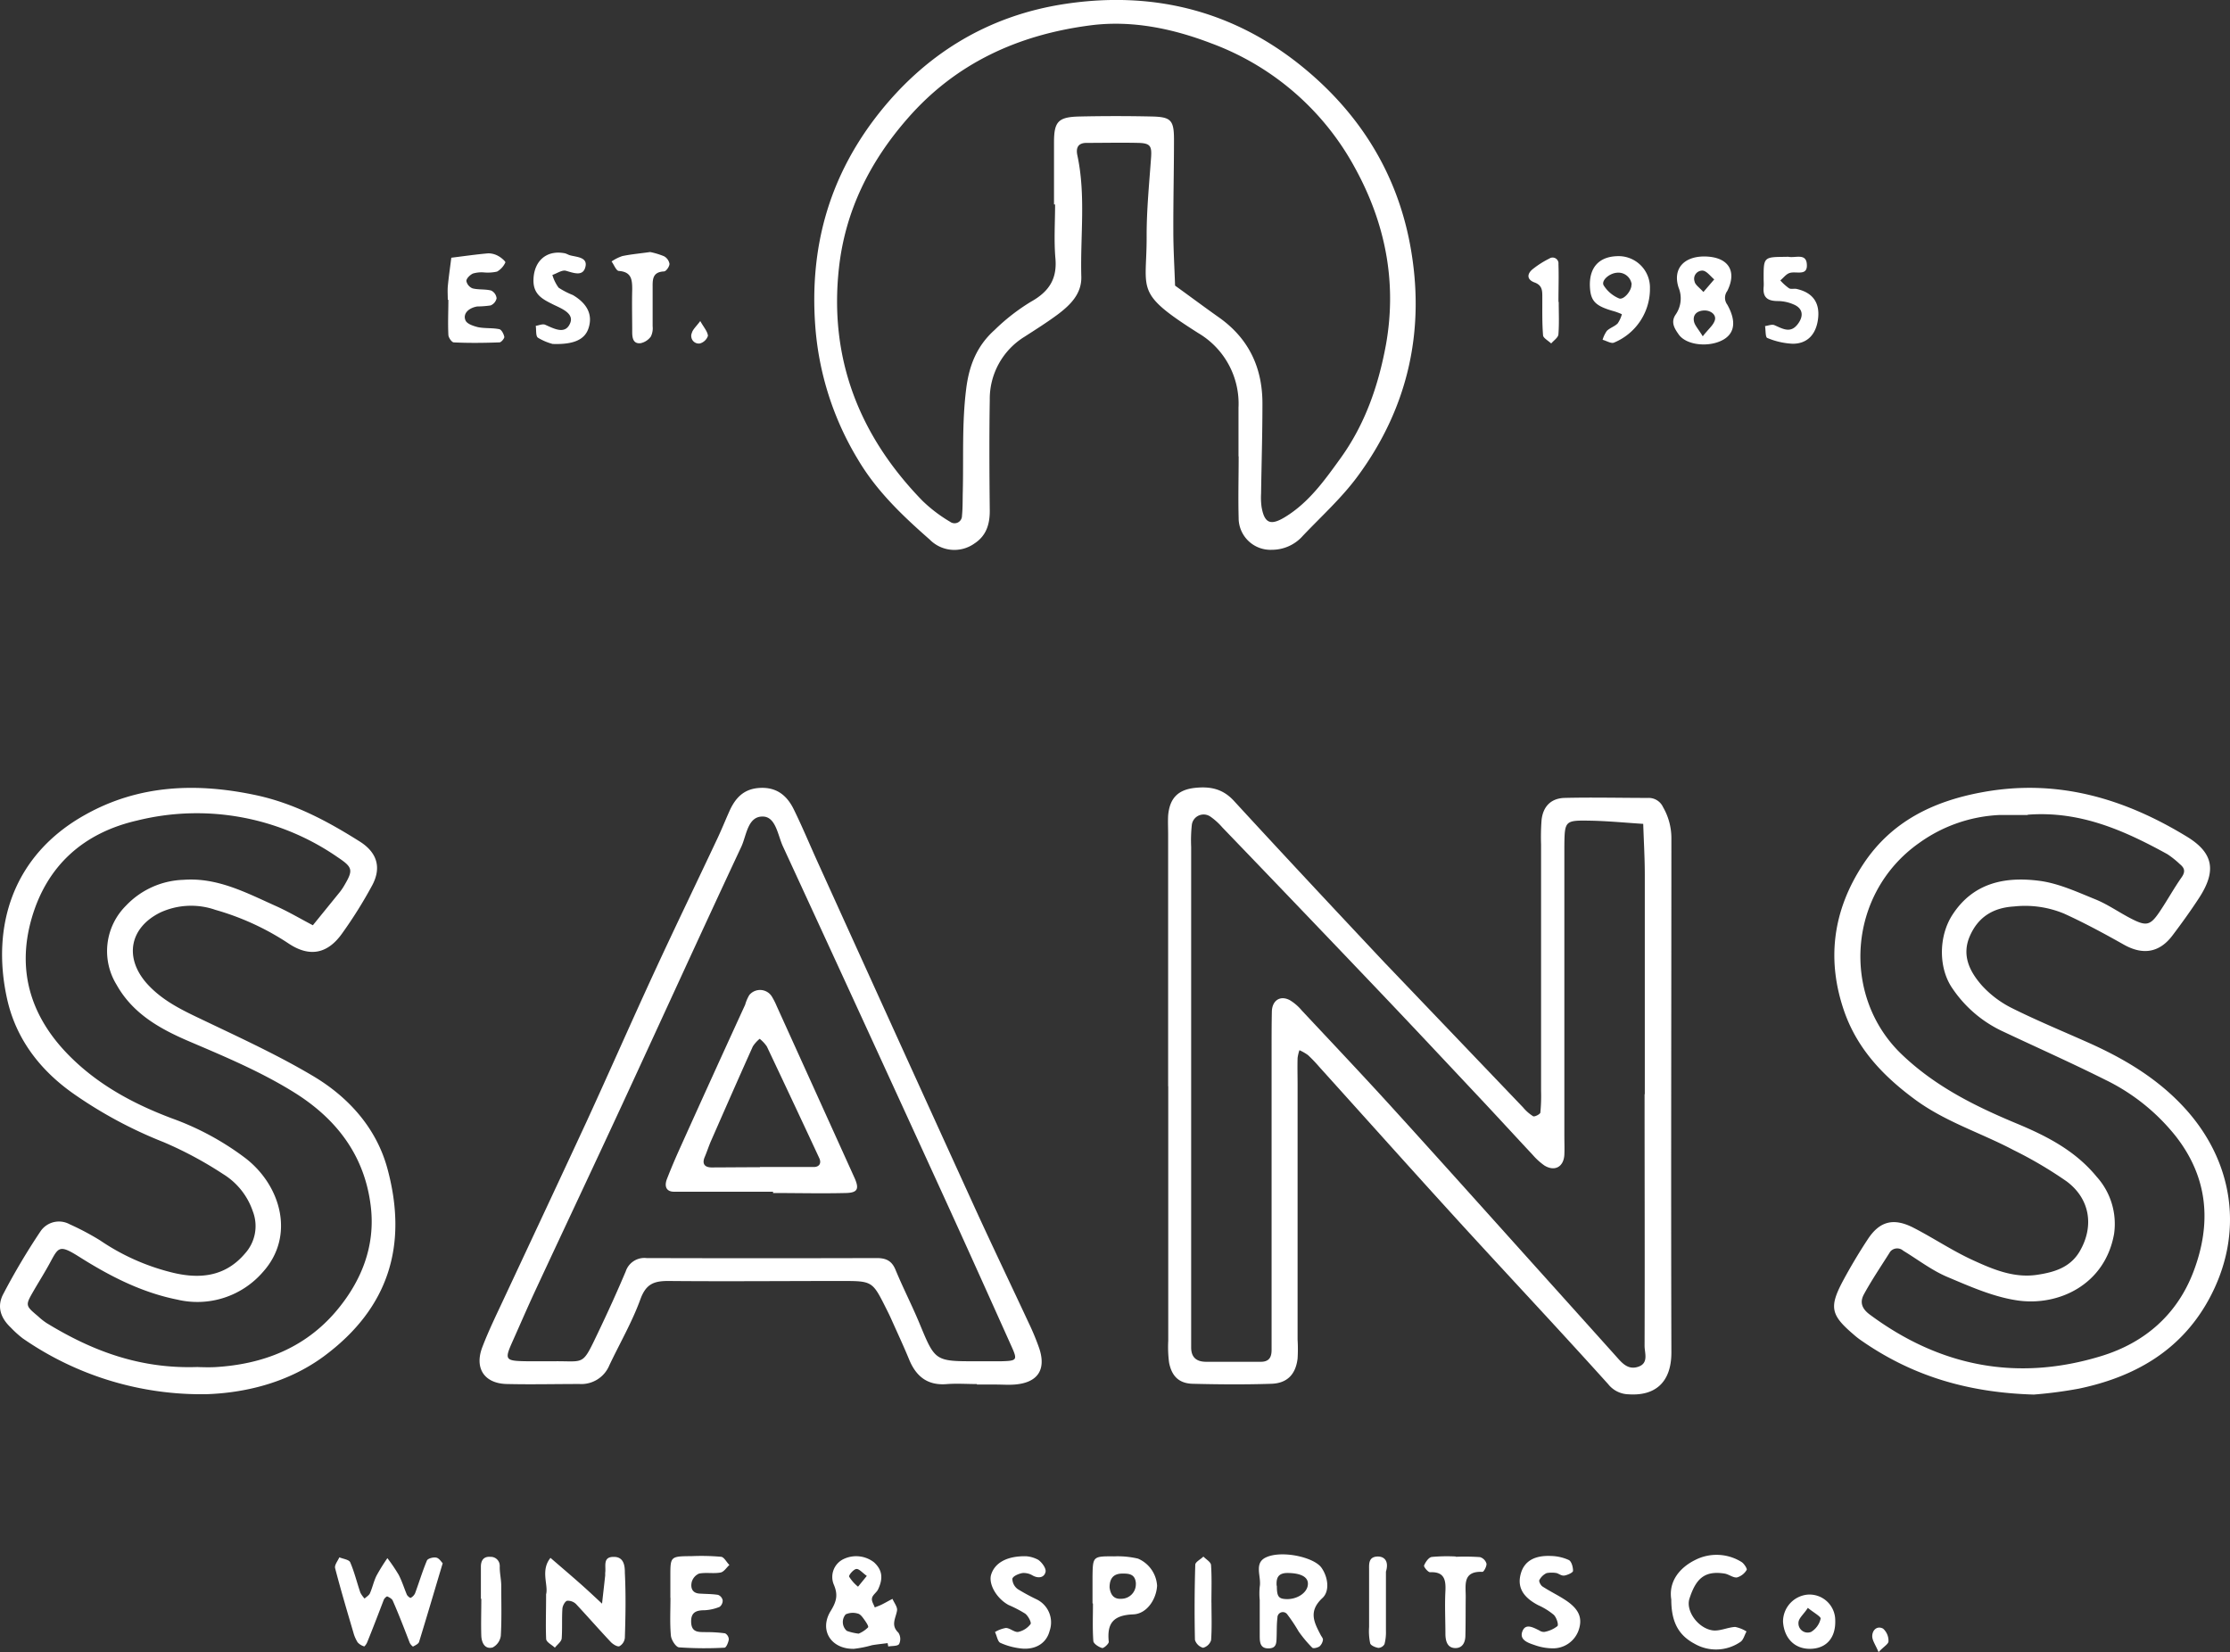 <svg xmlns="http://www.w3.org/2000/svg" id="Layer_1" data-name="Layer 1" viewBox="0 0 411.7 304.99"><rect x="0" y="0" width="411.7" height="304.99" fill="#333333" stroke="none"/><defs><style>.cls-1{fill:#fff;}</style></defs><path class="cls-1" d="M215.63,200.54V154.05c0-1.17-.06-2.34,0-3.5.28-3.2,1.82-4.78,5-5.11,2.74-.28,5.08.14,7.16,2.42,9.19,10,18.55,20,27.85,29.9l.35.36,25.17,26.32a7.82,7.82,0,0,0,1.86,1.63c.27.14,1.29-.38,1.33-.68a31.45,31.45,0,0,0,.13-4V155.9a42,42,0,0,1,.09-4.49c.26-2.48,1.68-4,4.16-4.11,5.16-.13,10.33,0,15.49,0A2.91,2.91,0,0,1,307,149a11.44,11.44,0,0,1,1.54,5.68c0,31.66-.09,63.32,0,95,0,5.6-3.08,8.07-7.94,7.72a4.92,4.92,0,0,1-3.72-1.86c-9.12-10.13-18.46-20.06-27.65-30.12-8.62-9.45-17.15-19-25.72-28.49a26.4,26.4,0,0,0-2.07-2.16,9.38,9.38,0,0,0-1.57-.9,7.64,7.64,0,0,0-.34,1.43c-.05,1.67,0,3.33,0,5v47a29.19,29.19,0,0,1,0,3.5c-.35,2.91-1.91,4.57-4.86,4.66-4.82.16-9.66.12-14.49,0-2.5-.06-3.89-1.36-4.38-3.94a22.28,22.28,0,0,1-.15-4v-47Zm88,1.44V161.51c0-3.14-.19-6.28-.29-9.42-3.27-.21-6.53-.53-9.8-.59-4.67-.08-4.71,0-4.76,4.71v53.47c0,1.16.05,2.33,0,3.49-.12,2.24-1.77,3.16-3.67,2a11.92,11.92,0,0,1-2.2-2c-3.18-3.4-6.32-6.83-9.5-10.22-6.36-6.77-12.71-13.56-19.12-20.28q-14.29-15-28.65-29.92a12,12,0,0,0-2.21-2,2.2,2.2,0,0,0-3.06.56,2.13,2.13,0,0,0-.37,1,26.74,26.74,0,0,0-.12,4v92.43c0,1.87,1,2.68,2.85,2.66h10c1.53,0,2-.82,2-2.2v-55.5c0-2.33,0-4.67.05-7,.07-2,1.52-3,3.3-2.07a8.73,8.73,0,0,1,2.23,1.92c5.45,5.82,10.93,11.61,16.3,17.5,8.71,9.58,17.36,19.23,26,28.85q7.83,8.7,15.65,17.41c1.12,1.26,2.23,2.67,4.18,2s1.15-2.53,1.15-3.84c.05-15.48,0-31,0-46.46Z" transform="translate(0.03 0.01)"></path><path class="cls-1" d="M228.62,84.26v-9a15.12,15.12,0,0,0-7.4-13.76c-12-7.6-9.49-7.76-9.56-18.06,0-4.8.48-9.59.82-14.38.15-2.13-.15-2.64-2.4-2.69-3.17-.07-6.33,0-9.5,0-1.61,0-2,.93-1.71,2.29,1.59,7.42.52,14.92.73,22.39.09,3.16-2,5.21-4.28,6.94-2,1.49-4.1,2.81-6.19,4.16a13.48,13.48,0,0,0-6.43,11.68c-.11,6.82-.07,13.66,0,20.49,0,2.48-.65,4.58-2.82,6a6.38,6.38,0,0,1-8.27-.72c-5-4.39-9.81-8.95-13.26-14.8A55.34,55.34,0,0,1,150.47,60c-1-14.13,2.42-26.78,11-38.11,9-11.83,20.89-19.08,35.36-21.21,15.5-2.29,30,1,42.67,10.91,11,8.64,18.21,19.82,20.78,33.48,2.91,15.49-.2,30-9.64,42.82-2.94,4-6.68,7.38-10.12,11a7.6,7.6,0,0,1-5.72,2.6,5.88,5.88,0,0,1-6.15-5.61.92.92,0,0,1,0-.16c-.11-3.83,0-7.67,0-11.5ZM194.76,37.73h-.2V26.25c0-3.82.79-4.66,4.66-4.75q6.74-.15,13.49,0c3.41.09,4,.67,4,4.22,0,5.66-.14,11.32-.12,17,0,3.32.21,6.63.32,10,2.68,1.93,5.33,3.91,8,5.8,5.61,3.92,8.17,9.37,8.13,16.11,0,5.49-.17,11-.25,16.46a13,13,0,0,0,.09,2.49c.53,3.07,1.7,3.48,4.36,1.85,4.38-2.68,7.29-6.79,10.18-10.79,4.51-6.24,7-13.31,8.42-21,2.09-11.68-.18-22.56-5.69-32.61A49.78,49.78,0,0,0,223.62,8c-7.2-2.76-14.76-4.33-22.41-3.32-13.16,1.72-24.73,6.9-33.69,17.19-7,8-11.5,17.09-12.66,27.55-1.86,16.71,3.72,31,15.39,43a27,27,0,0,0,5.13,3.9,1.37,1.37,0,0,0,2.19-1.11c.15-1.48.11-3,.15-4.49.15-6.29-.17-12.57.62-18.89.54-4.41,2-8,5.24-10.91a37.29,37.29,0,0,1,6.71-5.22c3.29-1.84,4.87-4.16,4.53-8C194.53,44.37,194.76,41,194.76,37.73Z" transform="translate(0.03 0.01)"></path><path class="cls-1" d="M375.45,257.45c-12.76-.37-23-3.73-32.17-10.2a14.88,14.88,0,0,1-1.16-.94c-4.14-3.54-4.48-5-1.91-9.84,1.41-2.62,2.94-5.19,4.58-7.68,2.22-3.4,4.82-4,8.46-2.13s7.13,4.22,10.87,5.94,7.65,3.39,11.95,2.74c3.14-.47,6.15-1.34,7.91-4.43,2.61-4.55,1.86-9.61-2.49-12.83a76,76,0,0,0-9.81-5.78c-6-3.17-12.54-5.19-18.12-9.29-5.78-4.25-10.53-9.18-13-16-3.47-9.7-2.24-18.95,3.42-27.51,5.17-7.82,12.84-11.57,21.89-13.24,13.84-2.57,26.24,1.1,37.89,8.22,4.89,3,5.43,6.33,2.19,11.3-1.54,2.36-3.19,4.65-4.89,6.9-2.42,3.22-5.49,3.68-9,1.7s-7.24-4-11-5.71a18.76,18.76,0,0,0-9.28-1.33c-3.83.23-6.61,1.93-8.15,5.49s0,6.54,2.2,9.06a18.92,18.92,0,0,0,5.51,4.18c4.58,2.29,9.33,4.25,14,6.33,6.58,2.92,12.7,6.52,17.67,11.84,9.37,10,11.48,23.53,4.64,35.85-5.19,9.35-13.72,14.15-23.9,16.27A80,80,0,0,1,375.45,257.45Zm-1.13-107h-5.16a27.54,27.54,0,0,0-14.84,5.14c-13.26,9.3-14.49,28.34-3.24,39.07,6.17,5.9,13.5,9.54,21.18,12.74,5.57,2.32,10.82,5,14.78,9.82a13,13,0,0,1,3.23,10.56c-1.68,9.41-10.24,13.35-17.72,12.31-4.49-.63-8.86-2.58-13.1-4.37-2.87-1.22-5.42-3.2-8.11-4.83A1.68,1.68,0,0,0,349,231a2.11,2.11,0,0,0-.21.31c-1.59,2.52-3.27,5-4.7,7.62-.76,1.4-.48,2.61,1.1,3.77,13,9.63,27.28,12.38,42.75,7.63,8-2.45,14-7.67,17-15.61,3.31-8.74,2.76-17.17-3.21-24.87a37.57,37.57,0,0,0-13-10.47c-6.37-3.19-12.9-6.09-19.35-9.14a22.8,22.8,0,0,1-8.92-7.72c-2.65-3.76-2.6-9.65-.06-13.6,3.86-6,9.79-7.14,16.12-6.31,3.53.47,6.95,2.06,10.31,3.42,2.28.93,4.35,2.4,6.56,3.54,2.85,1.47,3.56,1.3,5.29-1.26,1.39-2.06,2.59-4.25,4-6.27.77-1.06.67-1.75-.25-2.5a16.67,16.67,0,0,0-2.33-1.86C392.17,153.32,384,149.65,374.32,150.4Z" transform="translate(0.03 0.01)"></path><path class="cls-1" d="M38.16,257.38a57.82,57.82,0,0,1-34-10.31,19.09,19.09,0,0,1-2.21-2c-1.89-1.78-2.61-3.92-1.34-6.25a124.53,124.53,0,0,1,6.84-11.51A4.11,4.11,0,0,1,12.81,226a48.6,48.6,0,0,1,5.66,3,40.92,40.92,0,0,0,13.08,5.87c5.07,1.29,9.91.94,13.64-3.45a7.55,7.55,0,0,0,1.45-7.81,12.92,12.92,0,0,0-5.5-6.88,70.18,70.18,0,0,0-10.94-5.87,80.67,80.67,0,0,1-16.6-8.91c-6.22-4.35-10.67-10.15-12.31-17.5-3-13.46,1.06-26.57,14.34-34,10-5.64,20.78-6,31.82-3.61,6.92,1.52,13,4.76,18.94,8.51,3.17,2,4.06,4.77,2.3,8.08a82.62,82.62,0,0,1-5.54,8.86c-2.67,3.79-6,4.49-9.91,1.88a48.3,48.3,0,0,0-13.49-6.2,13.61,13.61,0,0,0-10.2.49c-5.67,2.81-6.67,8.35-2.47,13.1,3,3.34,6.88,5.08,10.8,6.95,6.72,3.21,13.51,6.34,19.9,10.14,6.56,3.9,11.69,9.62,13.71,17.07,3.8,14,.39,25.73-11.8,34.72C52.79,255.49,44.75,257.15,38.16,257.38Zm-1.62-5c.52,0,1.86.07,3.19,0,8.79-.52,16.55-3.54,22.31-10.34,4.64-5.49,7.27-12,6.38-19.35-1.12-9.35-6.3-16.16-14.24-21.08-6.09-3.78-12.65-6.53-19.21-9.33-5.36-2.29-10.46-5.08-13.49-10.51a11.84,11.84,0,0,1,1.76-14.59,15.29,15.29,0,0,1,10.6-4.76c6.25-.47,11.58,2.38,17,4.81,2.36,1.05,4.59,2.38,6.89,3.58l5-6.16a10.31,10.31,0,0,0,.83-1.24c1.64-2.79,1.54-3.29-1.22-5.14a45.7,45.7,0,0,0-37.08-6.79c-9.81,2.25-16.6,8.26-19.43,18-2.9,10,0,18.66,7.36,25.84,5.3,5.19,11.74,8.6,18.63,11.18a51.3,51.3,0,0,1,13.47,7.31c6.57,5.07,9.19,14.38,3.23,21a16,16,0,0,1-15.82,5.11c-6.61-1.32-12.47-4.34-18.12-7.91-3.65-2.3-3.81-1.8-5.37,1.09-.94,1.74-2,3.42-3,5.14C4.62,241,4.62,241,7,243a11.63,11.63,0,0,0,1.56,1.24c8.34,5.1,17.19,8.52,28,8.12Z" transform="translate(0.03 0.01)"></path><path class="cls-1" d="M180.35,255.51c-1.83,0-3.67-.13-5.49,0-3.51.32-5.67-1.27-7-4.42-1.07-2.61-2.27-5.16-3.42-7.74-.27-.6-.57-1.2-.87-1.79-2.54-5.07-2.54-5.08-8.28-5.08-10.66,0-21.32.1-32,0-2.72,0-4.1.65-5.1,3.4-1.53,4.2-3.8,8.11-5.72,12.16a5.6,5.6,0,0,1-5.53,3.46c-4.5,0-9,.11-13.49,0-4.09-.13-5.93-2.94-4.42-6.84,1.24-3.25,2.8-6.37,4.26-9.53,5-10.69,10-21.34,14.94-32,4.22-9.18,8.28-18.45,12.52-27.63,3.82-8.27,7.79-16.48,11.67-24.72.78-1.65,1.46-3.35,2.2-5,1.08-2.42,2.6-4.13,5.53-4.32,3.15-.21,5.08,1.36,6.34,3.9,1.61,3.27,3,6.64,4.53,10q4.62,10.19,9.25,20.38,9.85,21.7,19.75,43.4c3.24,7.08,6.61,14.09,9.9,21.15a44.78,44.78,0,0,1,1.9,4.59c1.35,4-.29,6.4-4.53,6.72-1.16.09-2.33,0-3.5,0h-3.5Zm0-4.21h4.5c2.88-.08,3-.21,1.87-2.73-4.28-9.53-8.56-19.06-12.91-28.56q-14.59-31.9-29.29-63.75c-.94-2-1.29-5.41-3.63-5.52-2.89-.13-3.08,3.46-4.06,5.57-7.45,15.91-14.73,31.9-22.11,47.85-5.23,11.29-10.55,22.55-15.8,33.83-1.47,3.15-2.85,6.35-4.27,9.53-1.59,3.54-1.48,3.72,2.62,3.78h5c5.75-.06,5.13.94,8.1-5.26,1.79-3.74,3.51-7.52,5.12-11.33a3.63,3.63,0,0,1,3.84-2.46q21.24.06,42.48,0c1.67,0,2.77.45,3.47,2.12,1.39,3.37,3.07,6.62,4.47,10C172.62,251.3,172.57,251.32,180.35,251.3Z" transform="translate(0.03 0.01)"></path><path class="cls-1" d="M81.7,288.59c-1.5,5-2.9,9.79-4.36,14.52-.12.38-.71.64-1.13.87a2,2,0,0,1-.59-.68c-1-2.6-2-5.21-3.14-7.8-.14-.35-.64-.61-1-.78-.12-.05-.54.34-.65.6-1,2.61-2,5.24-3.07,7.86a2.26,2.26,0,0,1-.53.77A2.66,2.66,0,0,1,66,303.2a6.7,6.7,0,0,1-.79-1.82c-1.16-3.95-2.34-7.9-3.37-11.88-.15-.58.5-1.36.78-2,.68.29,1.77.41,2,.91.78,1.8,1.24,3.74,1.88,5.61a4.93,4.93,0,0,0,.78,1.09c.35-.33.84-.6,1-1,.46-1.05.7-2.22,1.21-3.24a36.76,36.76,0,0,1,2-3.22,31.81,31.81,0,0,1,2.08,3.07c.61,1.16,1,2.45,1.51,3.66.12.27.6.65.71.6a1.83,1.83,0,0,0,.81-.84c.74-2,1.36-4.08,2.19-6.05.16-.38,1.17-.65,1.71-.54S81.38,288.26,81.7,288.59Z" transform="translate(0.03 0.01)"></path><path class="cls-1" d="M100.79,294.32c.45-1.68-1.08-4.41.81-6.72,1.84,1.59,3.7,3.17,5.52,4.78,1.36,1.2,2.68,2.45,4,3.67.19-1.73.39-3.46.58-5.2v-.49c.19-1.18-.54-3,1.63-2.94,1.92,0,2,1.84,2,2.94.2,4,.13,8,0,12a2,2,0,0,1-1,1.55c-.36.15-1.17-.34-1.57-.75-2.16-2.29-4.24-4.67-6.41-7a2.15,2.15,0,0,0-1.68-.64c-.4.11-.84.94-.87,1.47-.12,1.82,0,3.67-.13,5.48-.06.61-.82,1.14-1.26,1.71-.56-.54-1.57-1-1.61-1.61C100.69,300.11,100.79,297.61,100.79,294.32Z" transform="translate(0.03 0.01)"></path><path class="cls-1" d="M163.84,303.34c-1,.13-1.92.22-2.87.38a20.19,20.19,0,0,1-3.36.67c-4.2.08-6.47-3.45-4.27-7,1.09-1.78,1.38-3,.54-4.92a3.66,3.66,0,0,1,1.85-4.66,5.38,5.38,0,0,1,5.6.61c1.49,1.37,1.75,2.89.75,5-.28.58-1,1-1.12,1.61s.32,1.14.51,1.72c.46-.19.94-.35,1.38-.58.64-.32,1.26-.69,1.89-1,.3.72.94,1.49.84,2.14-.22,1.41-1.22,2.71.25,4.1a2.13,2.13,0,0,1,.13,2.1c-.29.42-1.33.32-2,.45Zm-5.35-1.75a5.36,5.36,0,0,0,1.74-1.16c.17-.21-.46-1.1-.83-1.61s-.7-.88-1.12-.95a3.15,3.15,0,0,0-2.18.16,2.17,2.17,0,0,0,.21,3.05l0,0A10,10,0,0,0,158.49,301.59ZM160,290.93c-.82-.58-1.43-1.34-1.94-1.28s-1.43,1.14-1.32,1.42a7.25,7.25,0,0,0,1.64,1.85Z" transform="translate(0.03 0.01)"></path><path class="cls-1" d="M232.54,295.4a12.84,12.84,0,0,1,0-2.48c.34-1.83-1.12-4.32,1.11-5.39,2.89-1.39,8.9-.08,10.29,1.89,1.25,1.78,1.53,4.34.19,5.58-2.67,2.47-1.54,4.52-.33,6.85.16.3.46.63.41.89a2,2,0,0,1-.63,1.2c-.35.25-1.15.44-1.35.24a23.2,23.2,0,0,1-2.51-3A29.93,29.93,0,0,0,237.6,298a1,1,0,0,0-1.4-.18,1,1,0,0,0-.39.83c-.15,1.15-.11,2.32-.15,3.48s0,2.13-1.42,2.18c-1.69.06-1.7-1.22-1.7-2.42V295.4Zm3.16-2.66c0,2,.31,2.41,1.73,2.47,2,.08,3.91-1.16,4-2.71.11-1.39-1.35-2.1-3.77-2.11-1.85,0-2.07,1.08-2,2.34Z" transform="translate(0.03 0.01)"></path><path class="cls-1" d="M123.73,295v-4c0-3.68,0-3.69,3.92-3.72a41.29,41.29,0,0,1,5.45.12c.56.06,1,1,1.53,1.51-.55.49-1,1.29-1.66,1.4-1.28.23-2.66-.06-3.94.19a2.38,2.38,0,0,0-1.36,1.59c-.22,1,.06,2,1.41,2.1,1.15.08,2.32.06,3.46.24a1.37,1.37,0,0,1,.85,1,1.46,1.46,0,0,1-.56,1.21,8.44,8.44,0,0,1-2.8.63c-1.57,0-2.53.4-2.46,2.22.08,2,1.5,1.78,2.81,1.82a24.88,24.88,0,0,1,3.45.22,1.31,1.31,0,0,1,.69,1.12c-.07.56-.48,1.52-.78,1.53a67.43,67.43,0,0,1-8.41-.06c-.58-.05-1.43-1.37-1.5-2.17-.21-2.3-.08-4.63-.08-7Z" transform="translate(0.03 0.01)"></path><path class="cls-1" d="M314.55,47.34c4.38,0,6.21,2.55,4.31,6.37a2.1,2.1,0,0,0,0,2.52c1.72,3.08,1.34,5.26-.7,6.45-2.55,1.48-6.81,1.11-8.26-.93-.7-1-1.56-2.22-.59-3.66a5.23,5.23,0,0,0,.56-5C308.74,49.6,310.86,47.36,314.55,47.34Zm-.22,14.74c1-1.31,1.92-2,2.22-2.93.37-1.09-.87-2-2.24-1.82-1.19.14-1.83.89-1.6,2C312.86,60.08,313.52,60.73,314.33,62.08Zm.12-8.18,2-2.33c-.7-.57-1.37-1.54-2.12-1.62a1.51,1.51,0,0,0-1.59,1.43,1.58,1.58,0,0,0,.08.57C312.93,52.58,313.69,53.05,314.45,53.9Z" transform="translate(0.03 0.01)"></path><path class="cls-1" d="M82.64,55.36c0-.83-.06-1.67,0-2.49.17-1.77.43-3.53.65-5.3,2.27-.28,4.54-.61,6.82-.81a3.74,3.74,0,0,1,1.9.52c.51.27,1.33,1,1.26,1.16a3.74,3.74,0,0,1-1.53,1.69,7.83,7.83,0,0,1-2.46.15,5.64,5.64,0,0,0-2,.21c-.53.25-1.19.88-1.21,1.37a1.86,1.86,0,0,0,1.15,1.37c1.1.28,2.33.11,3.43.4a1.79,1.79,0,0,1,1,1.44,1.86,1.86,0,0,1-1.11,1.31,18.54,18.54,0,0,1-2.47.19c-1.68.29-2.7,1.41-2.14,2.61.3.63,1.45,1,2.28,1.21,1.28.26,2.65.11,3.93.37.42.08.84.9.94,1.44,0,.29-.57,1-.91,1-2.8.1-5.62.14-8.42,0-.37,0-1-.9-1-1.41-.11-2.15,0-4.32,0-6.48Z" transform="translate(0.03 0.01)"></path><path class="cls-1" d="M201.67,296v-5c.06-3.68.07-3.71,4-3.68a16.28,16.28,0,0,1,4.4.42,5.82,5.82,0,0,1,3.52,5c-.13,2.46-1.86,5.19-4.4,5.29-3.71.15-4.88,1.66-4.52,5.08,0,.36-.93,1.21-1.23,1.13-.64-.18-1.58-.79-1.62-1.29-.17-2.3-.07-4.62-.07-6.93Zm3.15-2.93c.16,1.25.72,2.2,2.19,2.08a2.68,2.68,0,0,0,2.66-2.7,1.77,1.77,0,0,0,0-.23c-.15-1.6-1.22-1.74-2.47-1.72C205.52,290.49,204.83,291.42,204.82,293Z" transform="translate(0.03 0.01)"></path><path class="cls-1" d="M308.52,295.28C308,292,310,289.45,312.91,288a8.7,8.7,0,0,1,8.58.36c.47.29,1.09,1.27.95,1.46a3.09,3.09,0,0,1-1.78,1.39c-.72.1-1.5-.58-2.29-.71-3.81-.61-5.33,1.06-6.49,4.61-.73,2.23,1.5,5.4,4.18,5.86,1.34.23,2.83-.55,4.26-.62a6.28,6.28,0,0,1,2.09.84c-.37.66-.58,1.59-1.15,1.94a7.94,7.94,0,0,1-8.45.32C309.86,301.87,308.52,299.45,308.52,295.28Z" transform="translate(0.03 0.01)"></path><path class="cls-1" d="M287.37,290.41a5.28,5.28,0,0,0-1.86,0,2.88,2.88,0,0,0-1.35,1.3c-.12.24.27,1,.61,1.19,1.38.9,2.88,1.61,4.25,2.52,2.44,1.62,3.13,3.24,2.44,5.4a5,5,0,0,1-4.9,3.48,10.1,10.1,0,0,1-3.35-.63c-1.24-.41-2.88-1-2.11-2.67.63-1.33,2-.51,3.06,0a1.47,1.47,0,0,0,.93.27,5.53,5.53,0,0,0,2.41-1.07c.26-.28-.18-1.61-.67-2.08a12.33,12.33,0,0,0-2.89-1.79c-2.89-1.52-3.92-3.41-3.17-5.93.65-2.18,2.49-3.29,5.54-3.15a8.37,8.37,0,0,1,3.3.75c.5.26.78,1.32.77,2,0,.31-.95.74-1.52.85S287.94,290.62,287.37,290.41Z" transform="translate(0.03 0.01)"></path><path class="cls-1" d="M189.44,287.3a5.55,5.55,0,0,1,2.21.66c.68.47,1.49,1.58,1.35,2.22-.23,1.05-1.29,1.28-2.39.67a3.17,3.17,0,0,0-1.88-.45c-.7.13-1.72.55-1.86,1.05a2.41,2.41,0,0,0,1,1.92,37.67,37.67,0,0,0,3.48,1.89,4.72,4.72,0,0,1,2.4,5.81c-.52,2.08-2.29,3.41-4.87,3.29a12.56,12.56,0,0,1-4.22-1.07c-.51-.22-.64-1.3-1-2a6,6,0,0,1,2-.75c.78,0,1.59.84,2.29.73a3.9,3.9,0,0,0,2.28-1.45c.2-.28-.43-1.51-1-1.93a22.2,22.2,0,0,0-3.06-1.59c-2.18-1.19-3.67-3.75-3.25-5.49C183.54,288.58,185.79,287.22,189.44,287.3Z" transform="translate(0.03 0.01)"></path><path class="cls-1" d="M102,63.49a10.29,10.29,0,0,1-2.71-1.15c-.44-.29-.29-1.43-.41-2.19.58-.09,1.27-.41,1.73-.21,1.68.74,3.75,1.9,4.64-.33.68-1.72-1.46-2.6-3-3.33-2-1-3.85-1.83-3.79-4.62.07-3.46,2.38-5.57,5.78-4.91.32.07.61.26.93.36,1.21.34,3.21.33,2.91,2-.38,2-2.11,1.3-3.63.87-.7-.2-1.66.49-2.5.77a7.45,7.45,0,0,0,1.15,2.35,14.56,14.56,0,0,0,2.63,1.36c2.74,1.62,3.7,3.72,2.88,6.16C107.94,62.62,106,63.63,102,63.49Z" transform="translate(0.03 0.01)"></path><path class="cls-1" d="M299,47.28a5.8,5.8,0,0,1,5.58,6c0,.11,0,.21,0,.32a10.74,10.74,0,0,1-6.63,9.64c-.52.23-1.39-.33-2.11-.52a5.58,5.58,0,0,1,.79-1.65c.58-.56,1.46-.82,2-1.38A5.65,5.65,0,0,0,299.4,58a12,12,0,0,0-1.3-.5c-3.62-1-4.51-1.88-4.61-4.75C293.4,49.19,295.36,47.21,299,47.28Zm2.21,5.24a2.48,2.48,0,0,0-2.74-2.18c-1.48.13-3,1.53-2.39,2.4a6.18,6.18,0,0,0,2.79,2.34C299.77,55.43,301.26,53.57,301.16,52.52Z" transform="translate(0.03 0.01)"></path><path class="cls-1" d="M329.72,47.41a2.09,2.09,0,0,1,.5,0c1.19.22,3.1-.66,3.31,1.2.29,2.5-1.95,1.37-3.17,1.78-.65.21-1.14.9-1.71,1.37a9.64,9.64,0,0,0,1.61,1.45c.39.23,1,0,1.47.14,2.89.67,4.21,2.5,3.9,5.37s-1.88,4.74-4.71,4.73a13.75,13.75,0,0,1-4.68-1.07c-.36-.13-.28-1.43-.41-2.19.58-.07,1.26-.37,1.73-.17,1.54.66,3,1.61,4.36-.26,1.11-1.51.85-2.89-.85-3.58a7.41,7.41,0,0,0-2.86-.61c-1.88,0-2.82-.64-2.64-2.6.05-.5,0-1,0-1.5C325.56,47.43,325.56,47.43,329.72,47.41Z" transform="translate(0.03 0.01)"></path><path class="cls-1" d="M268.74,287.4a41.45,41.45,0,0,1,4.46.06,1.76,1.76,0,0,1,1.2,1.2c.07.48-.49,1.53-.74,1.52-3.75-.16-3.06,2.51-3.09,4.71s0,4.64-.06,7c0,1.28-.52,2.42-1.94,2.36s-1.73-1.34-1.75-2.55c0-2.66-.14-5.31,0-8,.1-2.12-.25-3.57-2.84-3.45-.37,0-1.2-1-1.1-1.24.26-.64.85-1.5,1.42-1.58a30.17,30.17,0,0,1,4.46-.08Z" transform="translate(0.03 0.01)"></path><path class="cls-1" d="M120,46.52a14.38,14.38,0,0,1,2.57.78,2,2,0,0,1,1,1.4c0,.49-.61,1.38-1,1.4-2.26.1-2.11,1.65-2.11,3.17v6.95a3.47,3.47,0,0,1-.33,1.9,3.14,3.14,0,0,1-1.89,1.23c-1.32.15-1.55-.89-1.55-2,0-2.64-.07-5.29,0-7.94,0-1.83-.15-3.22-2.46-3.4-.49,0-.9-1.14-1.35-1.75a8,8,0,0,1,2-1C116.54,46.92,118.18,46.78,120,46.52Z" transform="translate(0.03 0.01)"></path><path class="cls-1" d="M88.75,295.15v-5.92c0-1.18.53-1.92,1.76-1.82A1.65,1.65,0,0,1,92.23,289a1.83,1.83,0,0,1,0,.33c0,1.12.27,2.25.28,3.38,0,3.08.1,6.18-.08,9.26a2.85,2.85,0,0,1-1.51,2.17c-1.4.37-2-.8-2.09-2.06-.08-2.3,0-4.61,0-6.92Z" transform="translate(0.03 0.01)"></path><path class="cls-1" d="M338.79,299.15c.1,3.21-1.64,5.19-4.59,5.24s-4.85-2-5.05-5a5,5,0,0,1,4.47-5,4.75,4.75,0,0,1,5.15,4.31C338.78,298.85,338.79,299,338.79,299.15Zm-5.06-2.32C333,298,332,298.73,332,299.6a1.7,1.7,0,0,0,1.61,1.79,1.79,1.79,0,0,0,.72-.12,3.82,3.82,0,0,0,1.76-2.44C336.19,298.46,334.84,297.73,333.73,296.83Z" transform="translate(0.03 0.01)"></path><path class="cls-1" d="M287.74,55.73c0,2,.1,4-.06,6-.05.59-.87,1.12-1.33,1.67-.52-.49-1.45-1-1.5-1.48-.19-2.31-.13-4.64-.14-7,0-1.18.05-2.24-1.43-2.78s-1.44-1.64-.23-2.55A16.71,16.71,0,0,1,286,47.73a1.08,1.08,0,0,1,1.5.27,1.05,1.05,0,0,1,.19.73c.08,2.32,0,4.64,0,7Z" transform="translate(0.03 0.01)"></path><path class="cls-1" d="M255.84,290.14v10.93a8.49,8.49,0,0,1-.27,2.46,1.36,1.36,0,0,1-1.13.69c-.55-.09-1.4-.44-1.51-.85a10.81,10.81,0,0,1-.2-3V289.89c0-1.13-.16-2.49,1.58-2.54C255.7,287.34,256.39,288.36,255.84,290.14Z" transform="translate(0.03 0.01)"></path><path class="cls-1" d="M223.63,295.86c0,2.32.1,4.63-.07,6.94a2.11,2.11,0,0,1-1.48,1.4,2.18,2.18,0,0,1-1.5-1.46q-.15-6.93.06-13.87c0-.52,1-1,1.5-1.51.5.52,1.37,1,1.41,1.57.16,2.3.07,4.62.07,6.93Z" transform="translate(0.03 0.01)"></path><path class="cls-1" d="M346.79,305c-.55-1.31-1.15-2.11-1.17-2.92,0-1.17.91-2,2-1.42a3,3,0,0,1,1,2.35C348.62,303.51,347.71,304,346.79,305Z" transform="translate(0.03 0.01)"></path><path class="cls-1" d="M129.25,59.26c.65,1.16,1.35,1.92,1.42,2.73a2.18,2.18,0,0,1-1.49,1.41,1.39,1.39,0,0,1-1.58-1.19,1.3,1.3,0,0,1,.09-.73C127.87,60.8,128.52,60.25,129.25,59.26Z" transform="translate(0.03 0.01)"></path><path class="cls-1" d="M142.69,220h-18.3c-1.36,0-1.85-.94-1.27-2.4q1.08-2.76,2.31-5.48,6-13.32,12.11-26.64a7.35,7.35,0,0,1,.76-1.78,2.57,2.57,0,0,1,3.62-.36,2.52,2.52,0,0,1,.58.68,13.32,13.32,0,0,1,.89,1.77q7.17,15.81,14.33,31.63c.93,2.07.58,2.77-1.58,2.82-4.48.11-9,0-13.45,0Zm-2.42-4.49v-.07h9.94c1,0,1.47-.68,1-1.67q-4.8-10.31-9.67-20.59a6.54,6.54,0,0,0-1.32-1.41,6.23,6.23,0,0,0-1.26,1.4c-2.57,5.72-5.09,11.46-7.61,17.2-.46,1-.82,2.15-1.27,3.21-.55,1.29,0,1.92,1.24,1.94C134.3,215.51,137.28,215.48,140.27,215.48Z" transform="translate(0.03 0.01)"></path></svg>